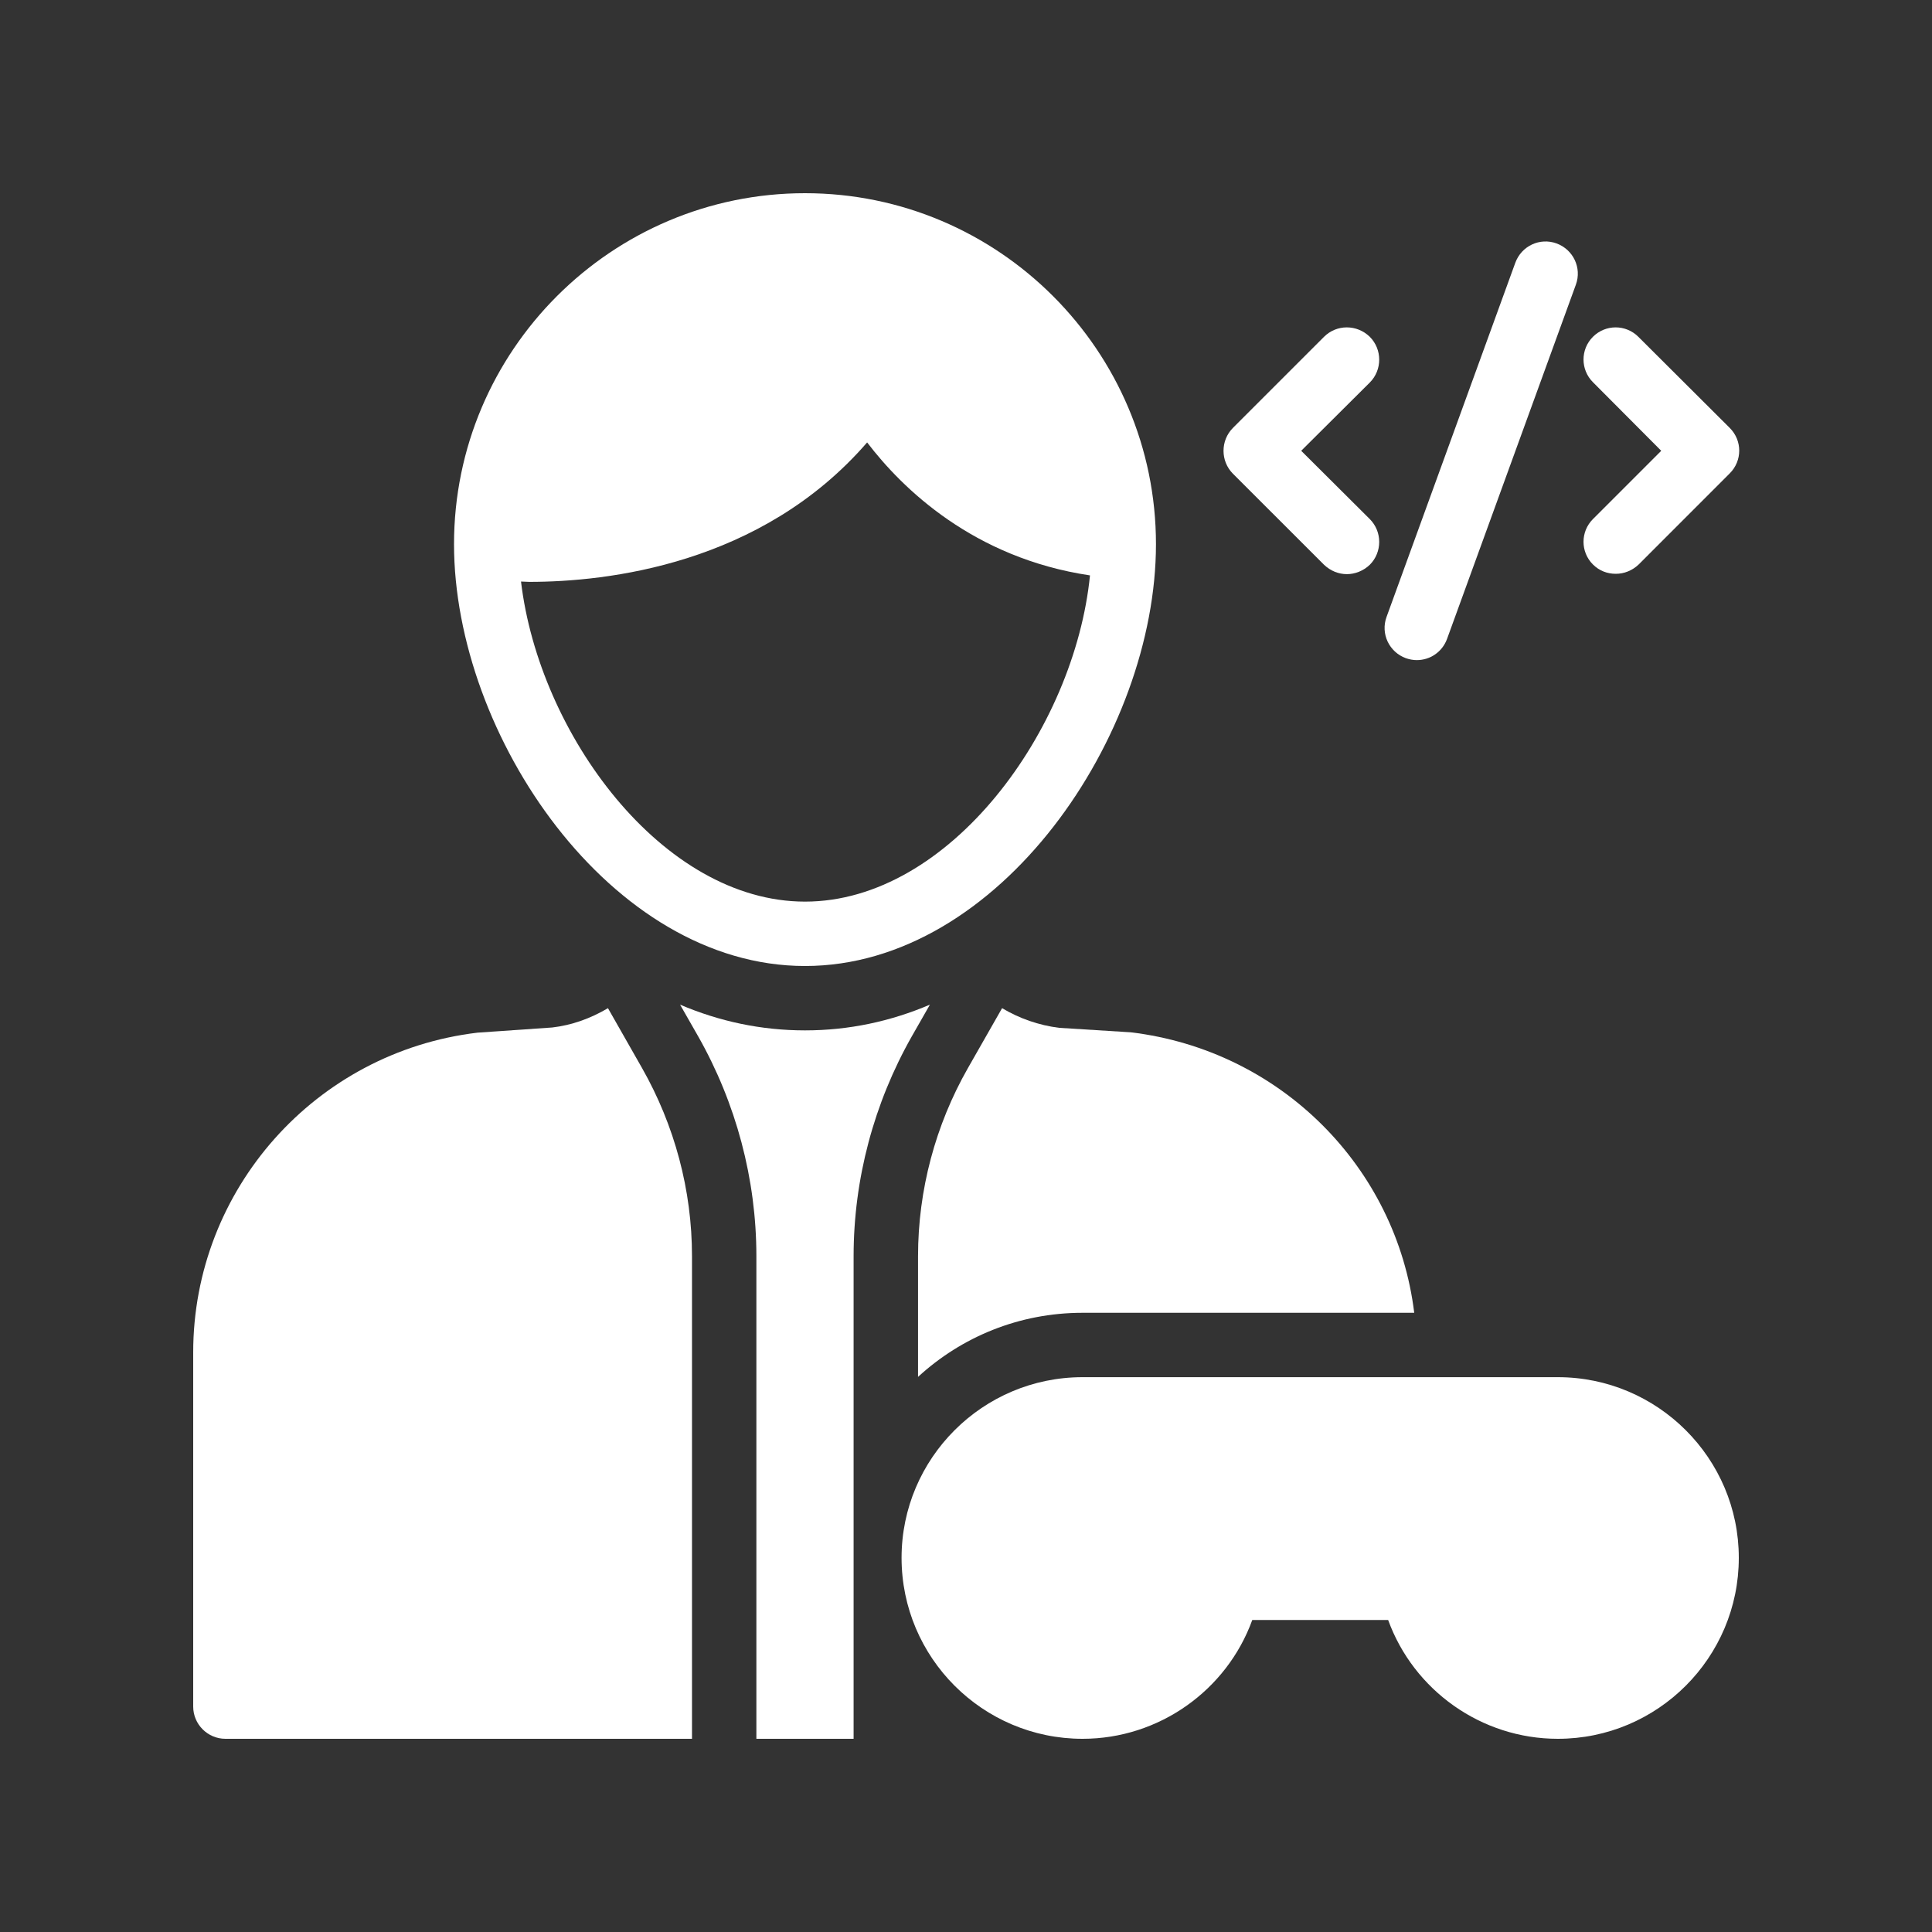 <svg width="40" height="40" viewBox="0 0 40 40" fill="none" xmlns="http://www.w3.org/2000/svg">
<rect x="0" y="0" width="40" height="40" fill="#333333" stroke="none"/>
<path d="M32.253 28.513H22.413C20.346 28.513 18.666 30.193 18.666 32.253C18.666 34.32 20.346 36 22.413 36C24 36 25.4 34.993 25.927 33.54H28.74C29.267 34.993 30.666 36 32.253 36C34.32 36 36 34.32 36 32.253C36 30.193 34.32 28.513 32.253 28.513Z" fill="white"/>
<path d="M19.253 20.8C18.44 21.147 17.573 21.333 16.667 21.333C15.76 21.333 14.893 21.147 14.08 20.8L14.453 21.453C15.24 22.84 15.66 24.413 15.66 26.007V36H17.673V26.007C17.673 24.413 18.093 22.84 18.88 21.453L19.253 20.8Z" fill="white"/>
<path d="M23.413 21.373L21.927 21.28C21.507 21.227 21.107 21.087 20.747 20.873L20.04 22.113C19.367 23.293 19.007 24.64 19.007 26.007V28.507C19.907 27.68 21.1 27.18 22.413 27.18H29.28C28.913 24.173 26.52 21.747 23.413 21.373Z" fill="white"/>
<path d="M12.587 20.873C12.227 21.087 11.833 21.227 11.433 21.273L9.887 21.38C6.533 21.78 4 24.627 4 28V35.333C4 35.7 4.3 36 4.667 36H14.327V26.007C14.327 24.64 13.967 23.3 13.293 22.113L12.587 20.873Z" fill="white"/>
<path d="M33.92 6.973C33.66 6.713 33.24 6.713 32.98 6.973C32.72 7.233 32.72 7.653 32.98 7.913L34.394 9.333L32.98 10.747C32.72 11.007 32.72 11.427 32.98 11.687C33.114 11.82 33.28 11.88 33.453 11.88C33.627 11.88 33.794 11.813 33.927 11.687L35.813 9.8C36.074 9.54 36.074 9.12 35.813 8.86L33.92 6.973Z" fill="white"/>
<path d="M29.333 13.667C29.607 13.667 29.86 13.5 29.96 13.227L32.627 5.893C32.753 5.547 32.573 5.167 32.227 5.04C31.88 4.913 31.5 5.093 31.373 5.44L28.707 12.773C28.58 13.12 28.76 13.5 29.107 13.627C29.18 13.653 29.26 13.667 29.333 13.667Z" fill="white"/>
<path d="M28.36 6.973C28.093 6.713 27.673 6.713 27.413 6.973L25.526 8.86C25.267 9.12 25.267 9.547 25.526 9.807L27.413 11.693C27.547 11.82 27.713 11.887 27.887 11.887C28.053 11.887 28.227 11.82 28.36 11.693C28.62 11.433 28.62 11.007 28.36 10.747L26.94 9.333L28.36 7.92C28.62 7.66 28.62 7.233 28.36 6.973Z" fill="white"/>
<path d="M9.4 11.267C9.4 15.22 12.64 20 16.667 20C20.693 20 23.933 15.22 23.933 11.267C23.933 7.26 20.673 4 16.667 4C12.66 4 9.4 7.26 9.4 11.267ZM17.953 9.16C18.68 10.113 20.153 11.553 22.567 11.913C22.247 15.107 19.66 18.667 16.667 18.667C13.713 18.667 11.16 15.193 10.787 12.04C10.847 12.04 10.9 12.047 10.96 12.047C12.56 12.047 15.76 11.693 17.953 9.16Z" fill="white"/>
</svg>
